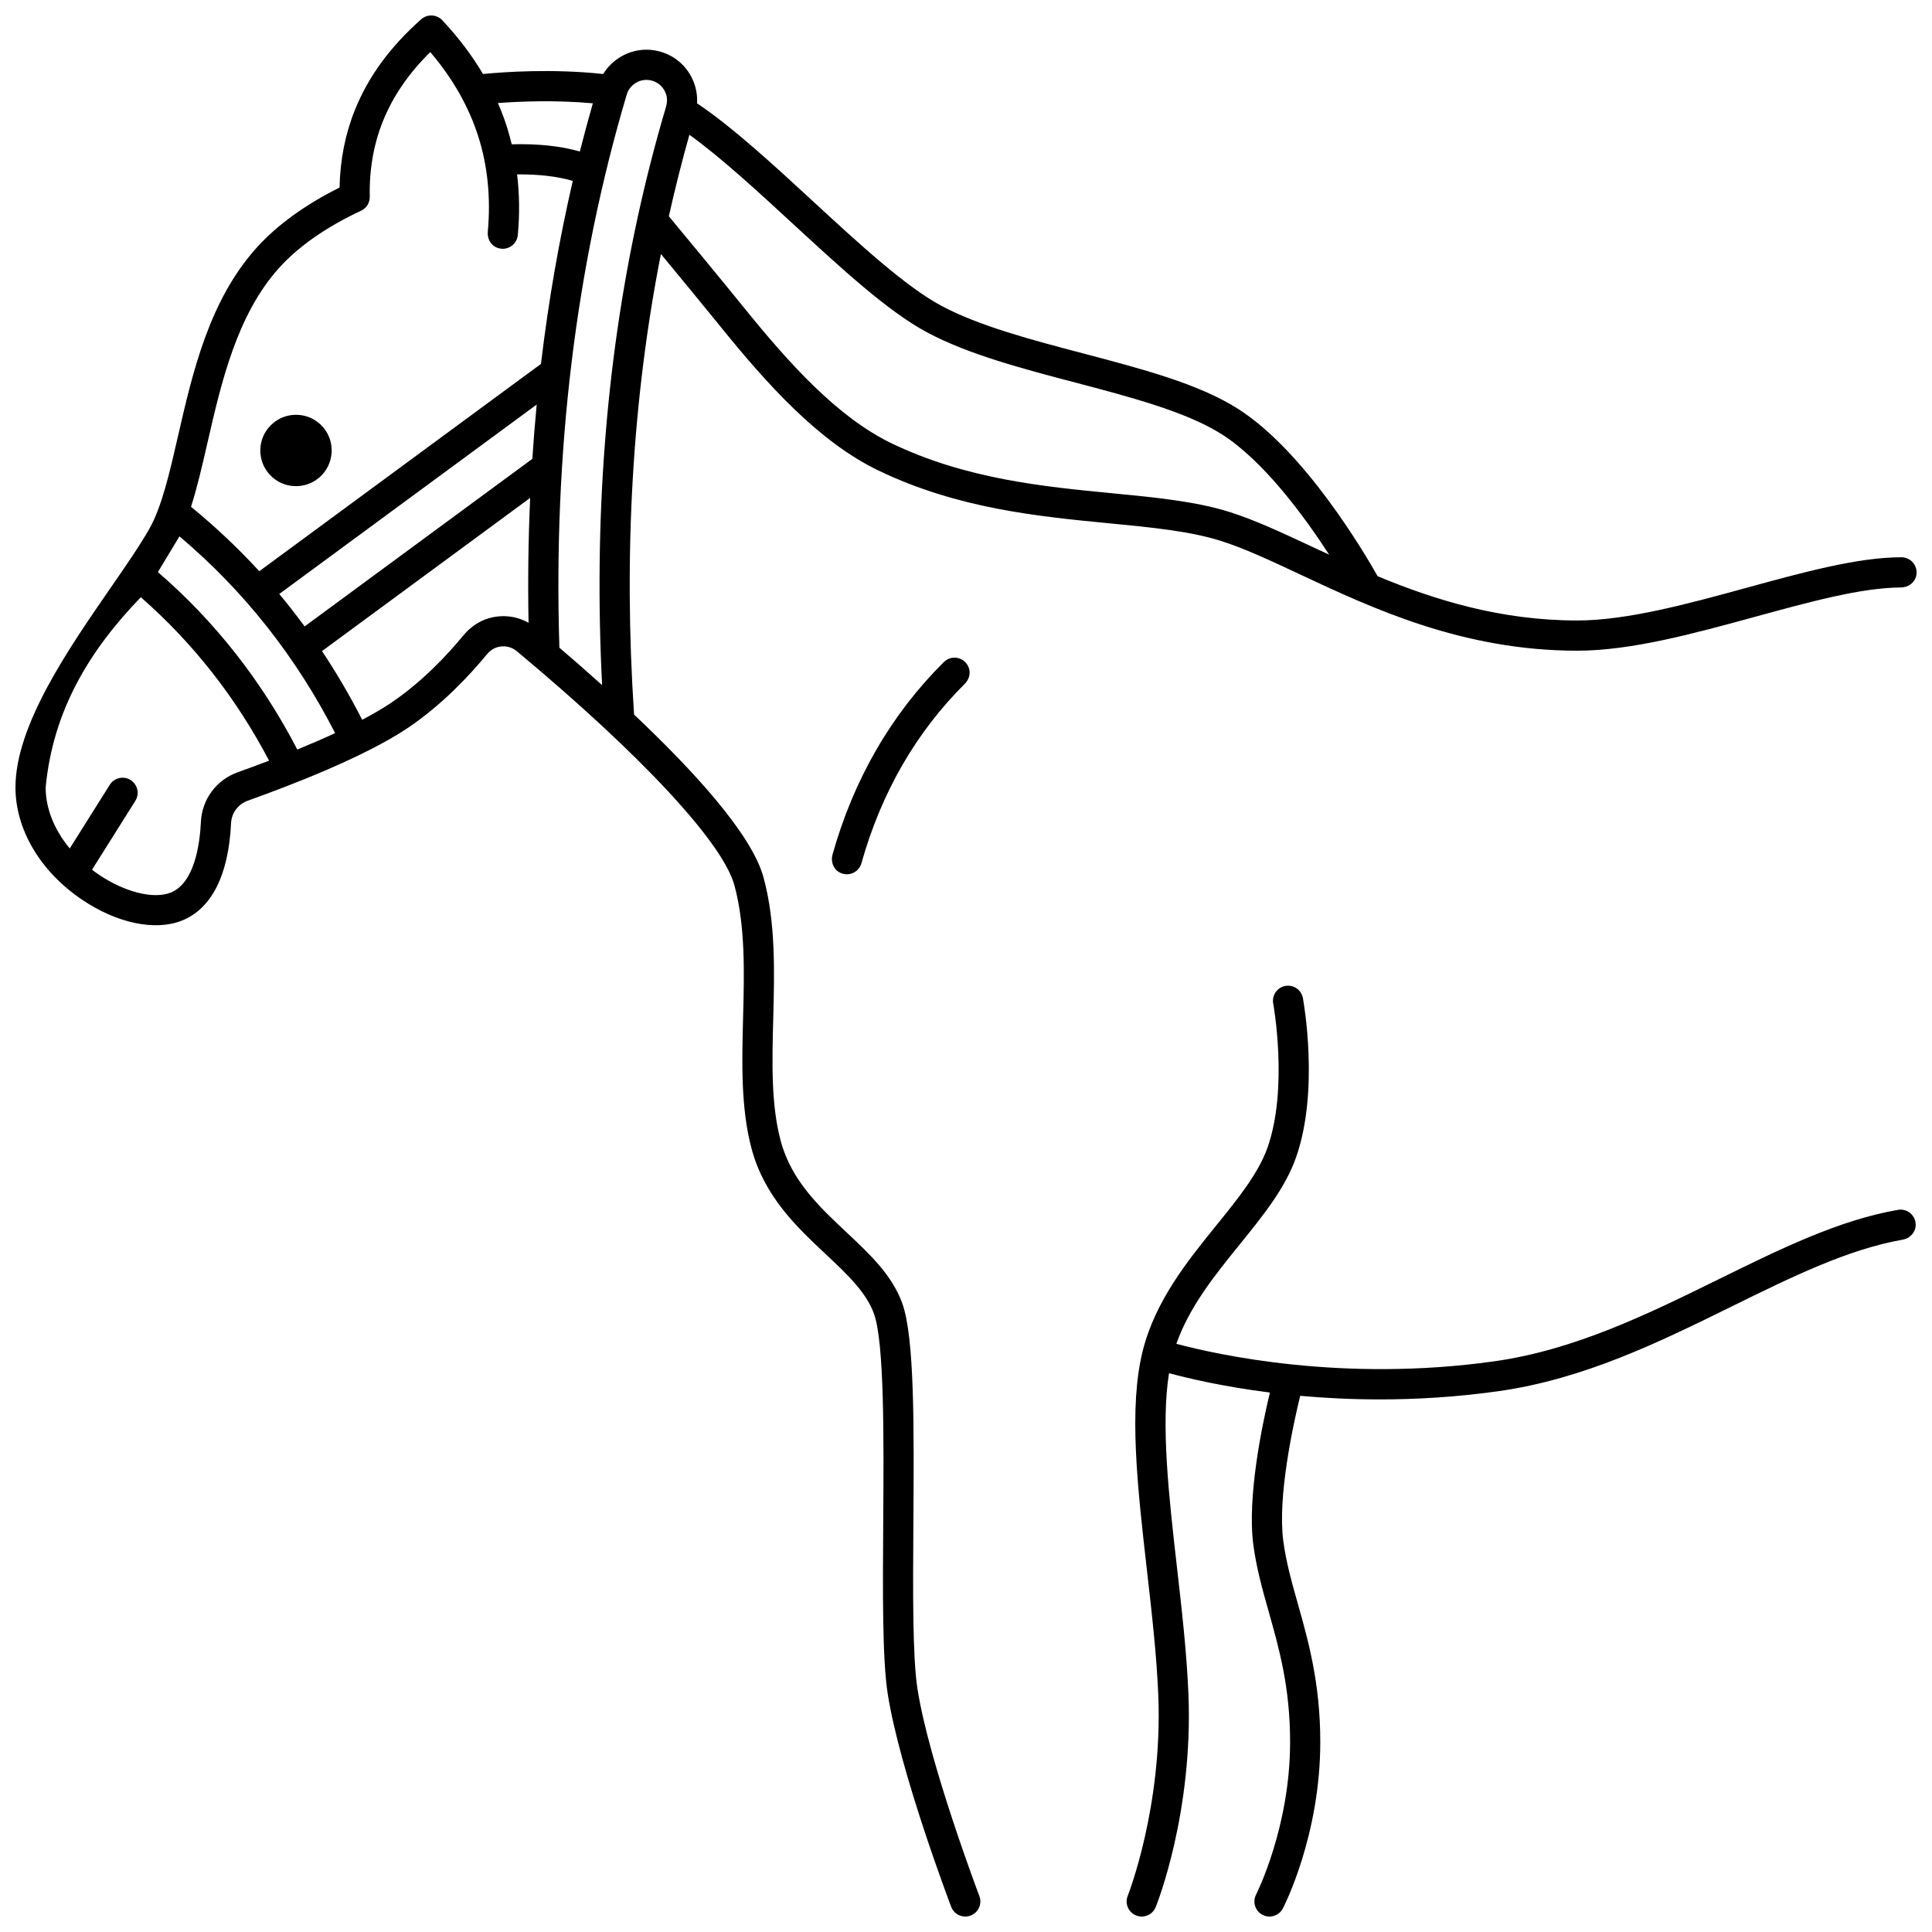 <?xml version="1.0" encoding="UTF-8"?>
<!-- Uploaded to: SVG Repo, www.svgrepo.com, Generator: SVG Repo Mixer Tools -->
<svg width="800px" height="800px" version="1.1" viewBox="144 144 512 512" xmlns="http://www.w3.org/2000/svg">
 <defs>
  <clipPath id="b">
   <path d="m442 405h209.9v246.9h-209.9z"/>
  </clipPath>
  <clipPath id="a">
   <path d="m148.09 148.09h503.81v503.81h-503.81z"/>
  </clipPath>
 </defs>
 <g clip-path="url(#b)">
  <path d="m509.64 514.86c9.719 0 20.27-0.613 31.371-2.168 22.738-3.191 42.711-13.02 62.031-22.527 15.785-7.769 30.695-15.105 45.227-17.648 1.867-0.328 3.348-1.898 3.406-3.789 0.082-2.633-2.238-4.531-4.684-4.106-15.688 2.723-31.133 10.324-47.48 18.367-18.754 9.227-38.145 18.773-59.609 21.785-40.055 5.621-73.305-1.754-84.156-4.648 3.457-9.848 10.211-18.207 16.773-26.312 6.191-7.648 12.039-14.871 14.918-23.016 6.277-17.758 2.023-41.316 1.84-42.312-0.402-2.172-2.492-3.606-4.66-3.203-2.172 0.402-3.606 2.488-3.203 4.66 0.039 0.223 4.055 22.43-1.516 38.188-2.422 6.844-7.848 13.551-13.594 20.648-7.547 9.32-16.098 19.887-19.438 33.086-3.836 15.152-1.441 36.121 1.09 58.316 1.277 11.18 2.594 22.738 3.008 33.258 1.156 29.438-8.016 52.746-8.105 52.977-0.824 2.051 0.172 4.379 2.219 5.199 0.488 0.195 0.992 0.289 1.488 0.289 1.586 0 3.086-0.949 3.711-2.508 0.406-1.008 9.902-25.047 8.676-56.27-0.426-10.816-1.762-22.527-3.055-33.852-2.121-18.582-4.289-37.715-2.094-51.367 5.086 1.375 14.387 3.574 26.73 5.133-2.07 8.652-6.055 27.691-4.387 40.348 0.816 6.191 2.41 11.836 4.098 17.812 2.773 9.832 5.644 20 5.644 34.465 0 22.602-8.926 40.238-9.012 40.41-1.012 1.961-0.246 4.375 1.719 5.387 0.586 0.305 1.215 0.445 1.832 0.445 1.449 0 2.844-0.789 3.555-2.164 0.402-0.781 9.906-19.457 9.906-44.082 0-15.566-3.16-26.762-5.945-36.637-1.605-5.691-3.125-11.066-3.863-16.684-1.547-11.742 2.629-30.816 4.481-38.43 6.434 0.578 13.504 0.949 21.078 0.949z"/>
 </g>
 <path d="m394.13 319.45c-13.949 13.848-23.879 31.023-29.512 51.047-0.512 1.816 0.234 3.844 1.906 4.719 0.625 0.328 1.281 0.48 1.914 0.48 1.746 0 3.352-1.156 3.848-2.918 5.238-18.691 14.461-34.695 27.406-47.574 1.234-1.227 1.664-3.117 0.867-4.668-1.332-2.574-4.562-2.941-6.43-1.086z"/>
 <g clip-path="url(#a)">
  <path d="m647.91 291.68c-11.496 0-25.762 3.906-40.867 8.039-15.648 4.285-31.832 8.715-45.074 8.715-20.316 0-37.82-5.465-52.887-11.734-3.504-6.219-19.402-33.238-37.129-44.438-10.406-6.578-25.25-10.484-40.965-14.617-13.539-3.562-27.539-7.246-37.59-12.645-9.465-5.082-21.902-16.555-33.934-27.648-10.48-9.668-21.289-19.629-30.738-25.973 0.145-2.473-0.383-4.938-1.594-7.164-1.711-3.16-4.551-5.465-7.992-6.484-1.246-0.371-2.539-0.562-3.836-0.562-4.723 0-9.055 2.535-11.461 6.445-13.535-1.461-26.418-0.535-31.848-0.004-2.938-4.961-6.539-9.727-10.793-14.25-1.48-1.574-3.965-1.688-5.578-0.258-8.289 7.359-14.043 15.238-17.594 24.09-2.551 6.363-3.906 13.254-4.043 20.516-9.016 4.473-16.57 9.941-21.953 15.91-12.617 13.996-17 33.113-20.867 49.98-2.203 9.613-4.285 18.695-7.574 24.512-2.477 4.379-6.285 9.891-10.32 15.73-11.219 16.234-25.176 36.438-25.176 52.832 0 11.137 6.566 22.238 17.566 29.703 9.25 6.281 19.414 8.422 26.516 5.602 7.891-3.137 12.402-12.066 13.051-25.828 0.129-2.707 1.883-5.051 4.469-5.973 10.871-3.871 30.824-11.52 42.285-19.211 9.117-6.121 16.43-13.949 20.992-19.496 0.758-0.922 1.746-1.664 2.898-1.977 1.828-0.5 3.688-0.082 5.098 1.09 33.035 27.547 54.586 50.738 57.652 62.031 2.934 10.805 2.609 23.137 2.301 35.062-0.309 11.824-0.629 24.051 2.266 34.797 3.414 12.68 12.035 20.766 19.641 27.902 5.492 5.152 10.684 10.02 12.75 15.699 2.805 7.703 2.633 33.027 2.481 55.375-0.125 18.609-0.242 36.191 1.18 45.352 3.18 20.457 16.273 55.062 16.828 56.523 0.605 1.598 2.125 2.578 3.738 2.578 0.473 0 0.953-0.082 1.418-0.262 2.062-0.785 3.102-3.094 2.316-5.156-0.133-0.352-13.352-35.285-16.402-54.914-1.324-8.523-1.207-25.789-1.086-44.066 0.172-25.254 0.332-49.109-2.961-58.16-2.719-7.473-8.582-12.973-14.793-18.797-7.16-6.719-14.566-13.664-17.391-24.148-2.59-9.621-2.301-20.738-1.992-32.508 0.324-12.504 0.664-25.434-2.574-37.367-3.074-11.328-18.348-28.078-34.309-43.16-2.828-42.648-0.441-83.656 7.113-122.05 4.625 5.59 11.258 13.637 15.676 19.098 12.43 15.375 26.117 30.656 42.012 38.297 20.984 10.09 42.309 12.152 61.121 13.973 10.934 1.059 21.262 2.055 29.367 4.594 6.332 1.984 13.258 5.231 21.281 8.988 19.188 8.992 43.07 20.18 73.375 20.18 14.316 0 31.027-4.574 47.188-9 14.508-3.973 28.211-7.723 38.621-7.758 1.906-0.008 3.656-1.273 4.043-3.141 0.523-2.586-1.434-4.859-3.922-4.859zm-346.8-120.3c-1.203 4.227-2.363 8.48-3.445 12.773-5.109-1.457-11.066-2.098-18.055-1.914-0.363-1.496-0.754-2.981-1.215-4.438-0.695-2.195-1.516-4.359-2.449-6.496 5.754-0.426 15.258-0.824 25.164 0.074zm-94.094 177.27c-5.656 2.016-9.492 7.168-9.773 13.129-0.277 5.934-1.691 16.258-8.016 18.77-4.535 1.805-12.199-0.121-19.074-4.785-0.609-0.41-1.195-0.84-1.766-1.277l11.477-18.254c1.176-1.871 0.613-4.34-1.258-5.516-1.871-1.176-4.34-0.613-5.512 1.258l-10.609 16.875c-4.086-4.918-6.387-10.574-6.387-16.172 1.949-20.621 11.828-36.555 25.223-50.406 13.824 12.09 25.234 26.629 33.988 43.32-3.074 1.172-5.914 2.211-8.293 3.059zm15.766-6.016c-9.418-18.184-21.824-33.977-36.938-47.027l5.711-9.473c17.02 14.355 30.871 31.863 41.258 52.148-3.305 1.531-6.711 2.992-10.031 4.352zm61.289-33.578c-3.098-1.762-6.781-2.258-10.418-1.246-2.715 0.758-5.082 2.434-6.871 4.609-4.227 5.129-10.953 12.34-19.254 17.914-2.199 1.477-4.773 2.961-7.543 4.418-3.234-6.324-6.781-12.402-10.652-18.203l55.164-40.594c-0.488 10.906-0.637 21.945-0.426 33.102zm1-43.453-60.34 44.402c-2.156-2.938-4.398-5.805-6.727-8.59l68.223-50.203c-0.453 4.766-0.84 9.566-1.156 14.391zm-72.359 29.777c-5.598-6.102-11.633-11.797-18.09-17.078 1.645-5.144 2.973-10.93 4.344-16.91 3.648-15.918 7.785-33.961 19.012-46.414 5.125-5.684 12.625-10.91 21.695-15.125 1.438-0.668 2.352-2.125 2.316-3.711-0.152-7.141 1.016-13.859 3.465-19.969 2.652-6.617 6.781-12.656 12.574-18.371 5.957 6.992 10.234 14.52 12.738 22.418 2.477 7.816 3.32 16.301 2.504 25.219-0.16 1.734 0.711 3.469 2.316 4.148 2.664 1.125 5.391-0.664 5.637-3.285 0.512-5.512 0.438-10.883-0.188-16.082 5.734-0.059 10.672 0.52 14.758 1.723-3.648 15.773-6.465 31.953-8.43 48.496zm107.78-123.04c-2.824 9.512-5.34 19.32-7.484 29.164-8.484 38.957-11.652 80.648-9.445 124.06-3.914-3.523-7.742-6.867-11.32-9.922-1.637-51.887 4.352-101.19 17.844-146.57 0.684-2.297 2.832-3.902 5.227-3.902 0.523 0 1.047 0.078 1.559 0.23 1.719 0.512 3.066 1.809 3.644 3.578 0.355 1.086 0.301 2.262-0.023 3.359zm171.5 116.68c-7.938-3.719-15.438-7.234-22.281-9.379-8.898-2.789-19.629-3.824-30.988-4.926-18.148-1.754-38.719-3.746-58.426-13.219-14.465-6.957-27.418-21.469-39.258-36.117-6.051-7.488-16.246-19.793-19.789-24.062 1.621-7.269 3.445-14.5 5.445-21.602 8.383 6.035 18 14.898 27.352 23.52 12.965 11.957 25.215 23.25 35.57 28.812 10.887 5.848 25.348 9.652 39.34 13.332 14.434 3.797 29.363 7.727 38.727 13.645 11.152 7.047 21.957 21.789 28.555 31.973-1.438-0.66-2.856-1.324-4.246-1.977z"/>
 </g>
 <path d="m220.84 272.7c6.469 1.062 11.984-4.453 10.922-10.922-0.645-3.918-3.801-7.078-7.719-7.719-6.469-1.062-11.984 4.453-10.922 10.922 0.641 3.918 3.801 7.074 7.719 7.719z"/>
</svg>